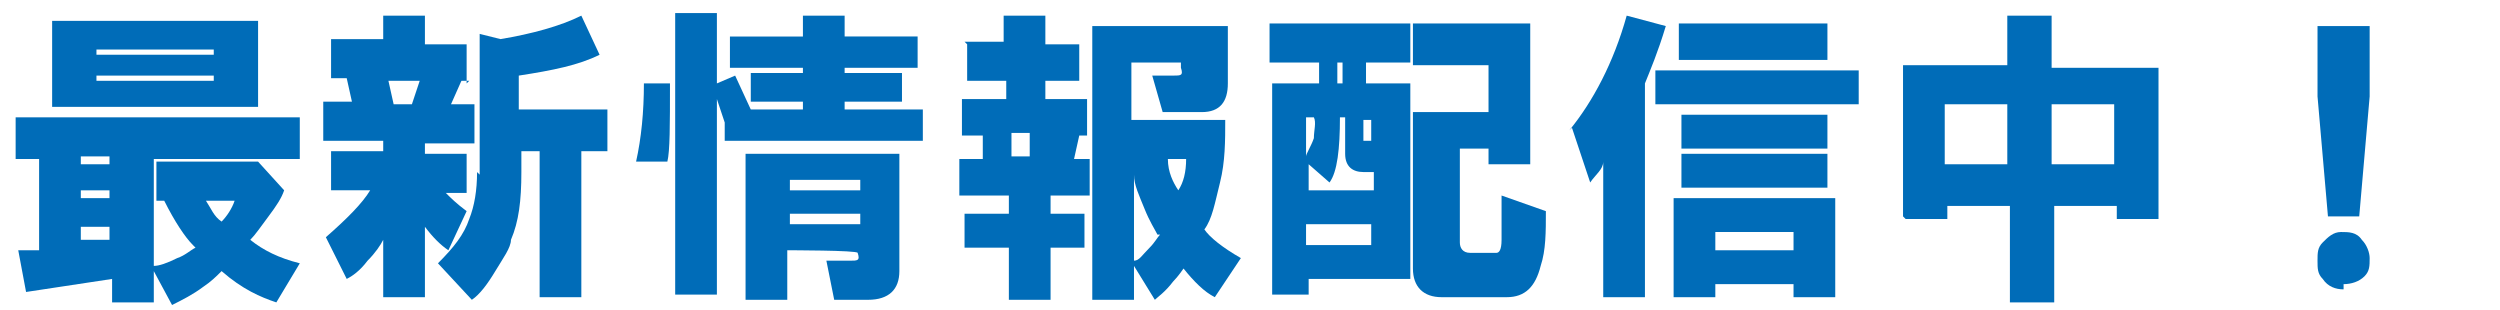 <?xml version="1.0" encoding="UTF-8"?>
<svg xmlns="http://www.w3.org/2000/svg" version="1.1" viewBox="0 0 95.9 11.9">
  <defs>
    <style>
      .cls-1 {
        fill: #006cb8;
      }
    </style>
  </defs>
  <!-- Generator: Adobe Illustrator 28.7.1, SVG Export Plug-In . SVG Version: 1.2.0 Build 142)  -->
  <g>
    <g id="_レイヤー_1" data-name="レイヤー_1">
      <g>
        <path class="cls-1" d="M7.4,9.4c-.3-.3-.7-.9-1.1-1.7h-.3v-1.5h3.9c0,0,1,1.1,1,1.1-.1.3-.3.6-.6,1-.3.4-.5.7-.7.9.5.4,1.1.7,1.9.9l-.9,1.5c-.6-.2-1.3-.5-2.1-1.2-.2.2-.4.4-.7.6-.4.3-.8.5-1.2.7l-.7-1.3v1.2h-1.6v-.9l-3.3.5-.3-1.6h.8v-3.5h-.9v-1.6h10.9v1.6h-5.6v4.1c.2,0,.5-.1.9-.3.3-.1.5-.3.7-.4ZM2,4.2V.8h7.9v3.3H2ZM3.1,6.3h1.1v-.3h-1.1v.3ZM3.1,7.6h1.1v-.3h-1.1v.3ZM3.1,9.2h1.1v-.5h-1.1v.5ZM3.7,2.1h4.5v-.2H3.7v.2ZM3.7,3.1h4.5v-.2H3.7v.2ZM7.9,7.7c.2.3.3.6.6.8.2-.2.4-.5.5-.8h-1.1Z"/>
        <path class="cls-1" d="M18,3.1h-.3l-.4.9h.9v1.5h-1.9v.4h1.6v1.5h-.8c.2.2.4.4.8.7l-.7,1.5c-.3-.2-.6-.5-.9-.9v2.7h-1.6v-2.2c-.1.2-.3.5-.6.8-.3.4-.6.6-.8.7l-.8-1.6c.8-.7,1.4-1.3,1.7-1.8h-1.5v-1.5h2v-.4h-2.3v-1.5h1.1l-.2-.9h-.6v-1.5h2V.6h1.6v1.1h1.6v1.5ZM14.9,3.1l.2.9h.7l.3-.9h-1.2ZM18.4,6.7V1.3l.8.2c1.2-.2,2.3-.5,3.1-.9l.7,1.5c-.8.4-1.8.6-3.1.8v1.3h3.4v1.6h-1v5.6h-1.6v-5.6h-.7v.8c0,1.1-.1,1.9-.4,2.6,0,.3-.3.7-.6,1.2-.3.5-.6.9-.9,1.1l-1.3-1.4c.6-.6,1-1.1,1.2-1.7.2-.5.3-1.1.3-1.8Z"/>
        <path class="cls-1" d="M25.7,3.2c0,1.6,0,2.6-.1,3h-1.2c.2-.9.3-1.9.3-3h1ZM32.4,1.4h2.8v1.2h-2.8v.2h2.2v1.1h-2.2v.3h3v1.2h-7.6v-.7l-.3-.9v7.5h-1.6V.5h1.6v2.7l.7-.3.6,1.3h2v-.3h-2v-1.1h2v-.2h-2.8v-1.2h2.8v-.8h1.6v.8ZM33.3,11.5h-1.3l-.3-1.5h.9c.3,0,.4,0,.3-.3h0c0-.1-2.7-.1-2.7-.1v1.9h-1.6v-5.6h5.9v4.5c0,.7-.4,1.1-1.2,1.1ZM30.3,7.3h2.7v-.4h-2.7v.4ZM30.3,8.6h2.7v-.4h-2.7v.4Z"/>
        <path class="cls-1" d="M37,1.6h1.5V.6h1.6v1.1h1.3v1.4h-1.3v.7h1.6v1.4h-.3l-.2.9h.6v1.4h-1.5v.7h1.3v1.3h-1.3v2h-1.6v-2h-1.7v-1.3h1.7v-.7h-1.9v-1.4h.9v-.9h-.8v-1.4h1.7v-.7h-1.5v-1.4ZM38.8,5.1v.9h.7v-.9c.1,0-.7,0-.7,0ZM45.3,2.4h-1.9v2.2h3.6c0,.8,0,1.6-.2,2.4-.2.8-.3,1.4-.6,1.8.2.3.7.7,1.4,1.1l-1,1.5c-.4-.2-.8-.6-1.2-1.1,0,0-.2.3-.4.5-.3.4-.6.6-.7.7l-.8-1.3v1.3h-1.6V1h5.2v2.2c0,.7-.3,1.1-1,1.1h-1.5l-.4-1.4h.8c.3,0,.4,0,.3-.3h0ZM44.4,9c-.1-.2-.3-.5-.5-1-.2-.5-.4-.9-.4-1.3v3.3c.2,0,.3-.2.6-.5.2-.2.3-.4.4-.5ZM44.8,6.1c0,.5.2.9.4,1.2.2-.3.3-.7.3-1.2h-.7Z"/>
        <path class="cls-1" d="M48.7.9h5.4v1.5h-1.7v.8h1.7v7.5h-3.9v.6h-1.4V3.2h1.8v-.8h-1.9V.9ZM51.6,4.5h-.2c0,1.2-.1,2.1-.4,2.5l-.8-.7v1h2.5v-.7h-.4c-.4,0-.7-.2-.7-.7v-1.5ZM50.5,4.5h-.4v1.5c0-.1.2-.4.3-.7,0-.3.1-.6,0-.8ZM50.1,9.4h2.5v-.8h-2.5v.8ZM51.3,3.2h.2v-.8h-.2v.8ZM52.6,5.4v-.8h-.3v.6c0,0,0,.2,0,.2s.1,0,.2,0ZM57.3,5.7h-1.3v3.6c0,.2.1.4.4.4h1c.1,0,.2-.1.2-.5,0-.3,0-.9,0-1.7l1.7.6c0,.8,0,1.5-.2,2.1-.2.8-.6,1.2-1.3,1.2h-2.5c-.7,0-1.1-.4-1.1-1.1v-6h2.9v-1.8h-2.9V.9h4.5v5.4h-1.6v-.6Z"/>
        <path class="cls-1" d="M60.2,5c.9-1.1,1.7-2.6,2.2-4.4l1.5.4c-.3,1-.6,1.7-.8,2.2v8.2h-1.6v-5.2c0,.3-.3.5-.5.8l-.7-2.1ZM63.5,4v-1.3h7.8v1.3h-7.8ZM64.2,7.6h6.2v3.8h-1.6v-.5h-3v.5h-1.6v-3.8ZM64.4,2.3V.9h5.7v1.4h-5.7ZM64.5,4.4h5.6v1.3h-5.6v-1.3ZM64.5,7.2v-1.3h5.6v1.3h-5.6ZM65.8,9.6h3v-.7h-3v.7Z"/>
        <path class="cls-1" d="M73,8.3V2.5h4V.6h1.7v2h4.1v5.8h-1.6v-.5h-2.4v3.7h-1.7v-3.7h-2.4v.5h-1.6ZM74.6,6.3h2.4v-2.3h-2.4v2.3ZM78.7,6.3h2.4v-2.3h-2.4v2.3Z"/>
        <path class="cls-1" d="M89.9,11.1c-.3,0-.6-.1-.8-.4-.2-.2-.2-.4-.2-.7s0-.5.2-.7c.2-.2.4-.4.7-.4.3,0,.6,0,.8.3.2.2.3.5.3.7,0,.3,0,.5-.2.7-.2.2-.5.3-.8.3ZM88.9,3.7V1h2v2.7l-.4,4.6h-1.2l-.4-4.6Z"/>
      </g>
    </g>
  </g>
</svg>